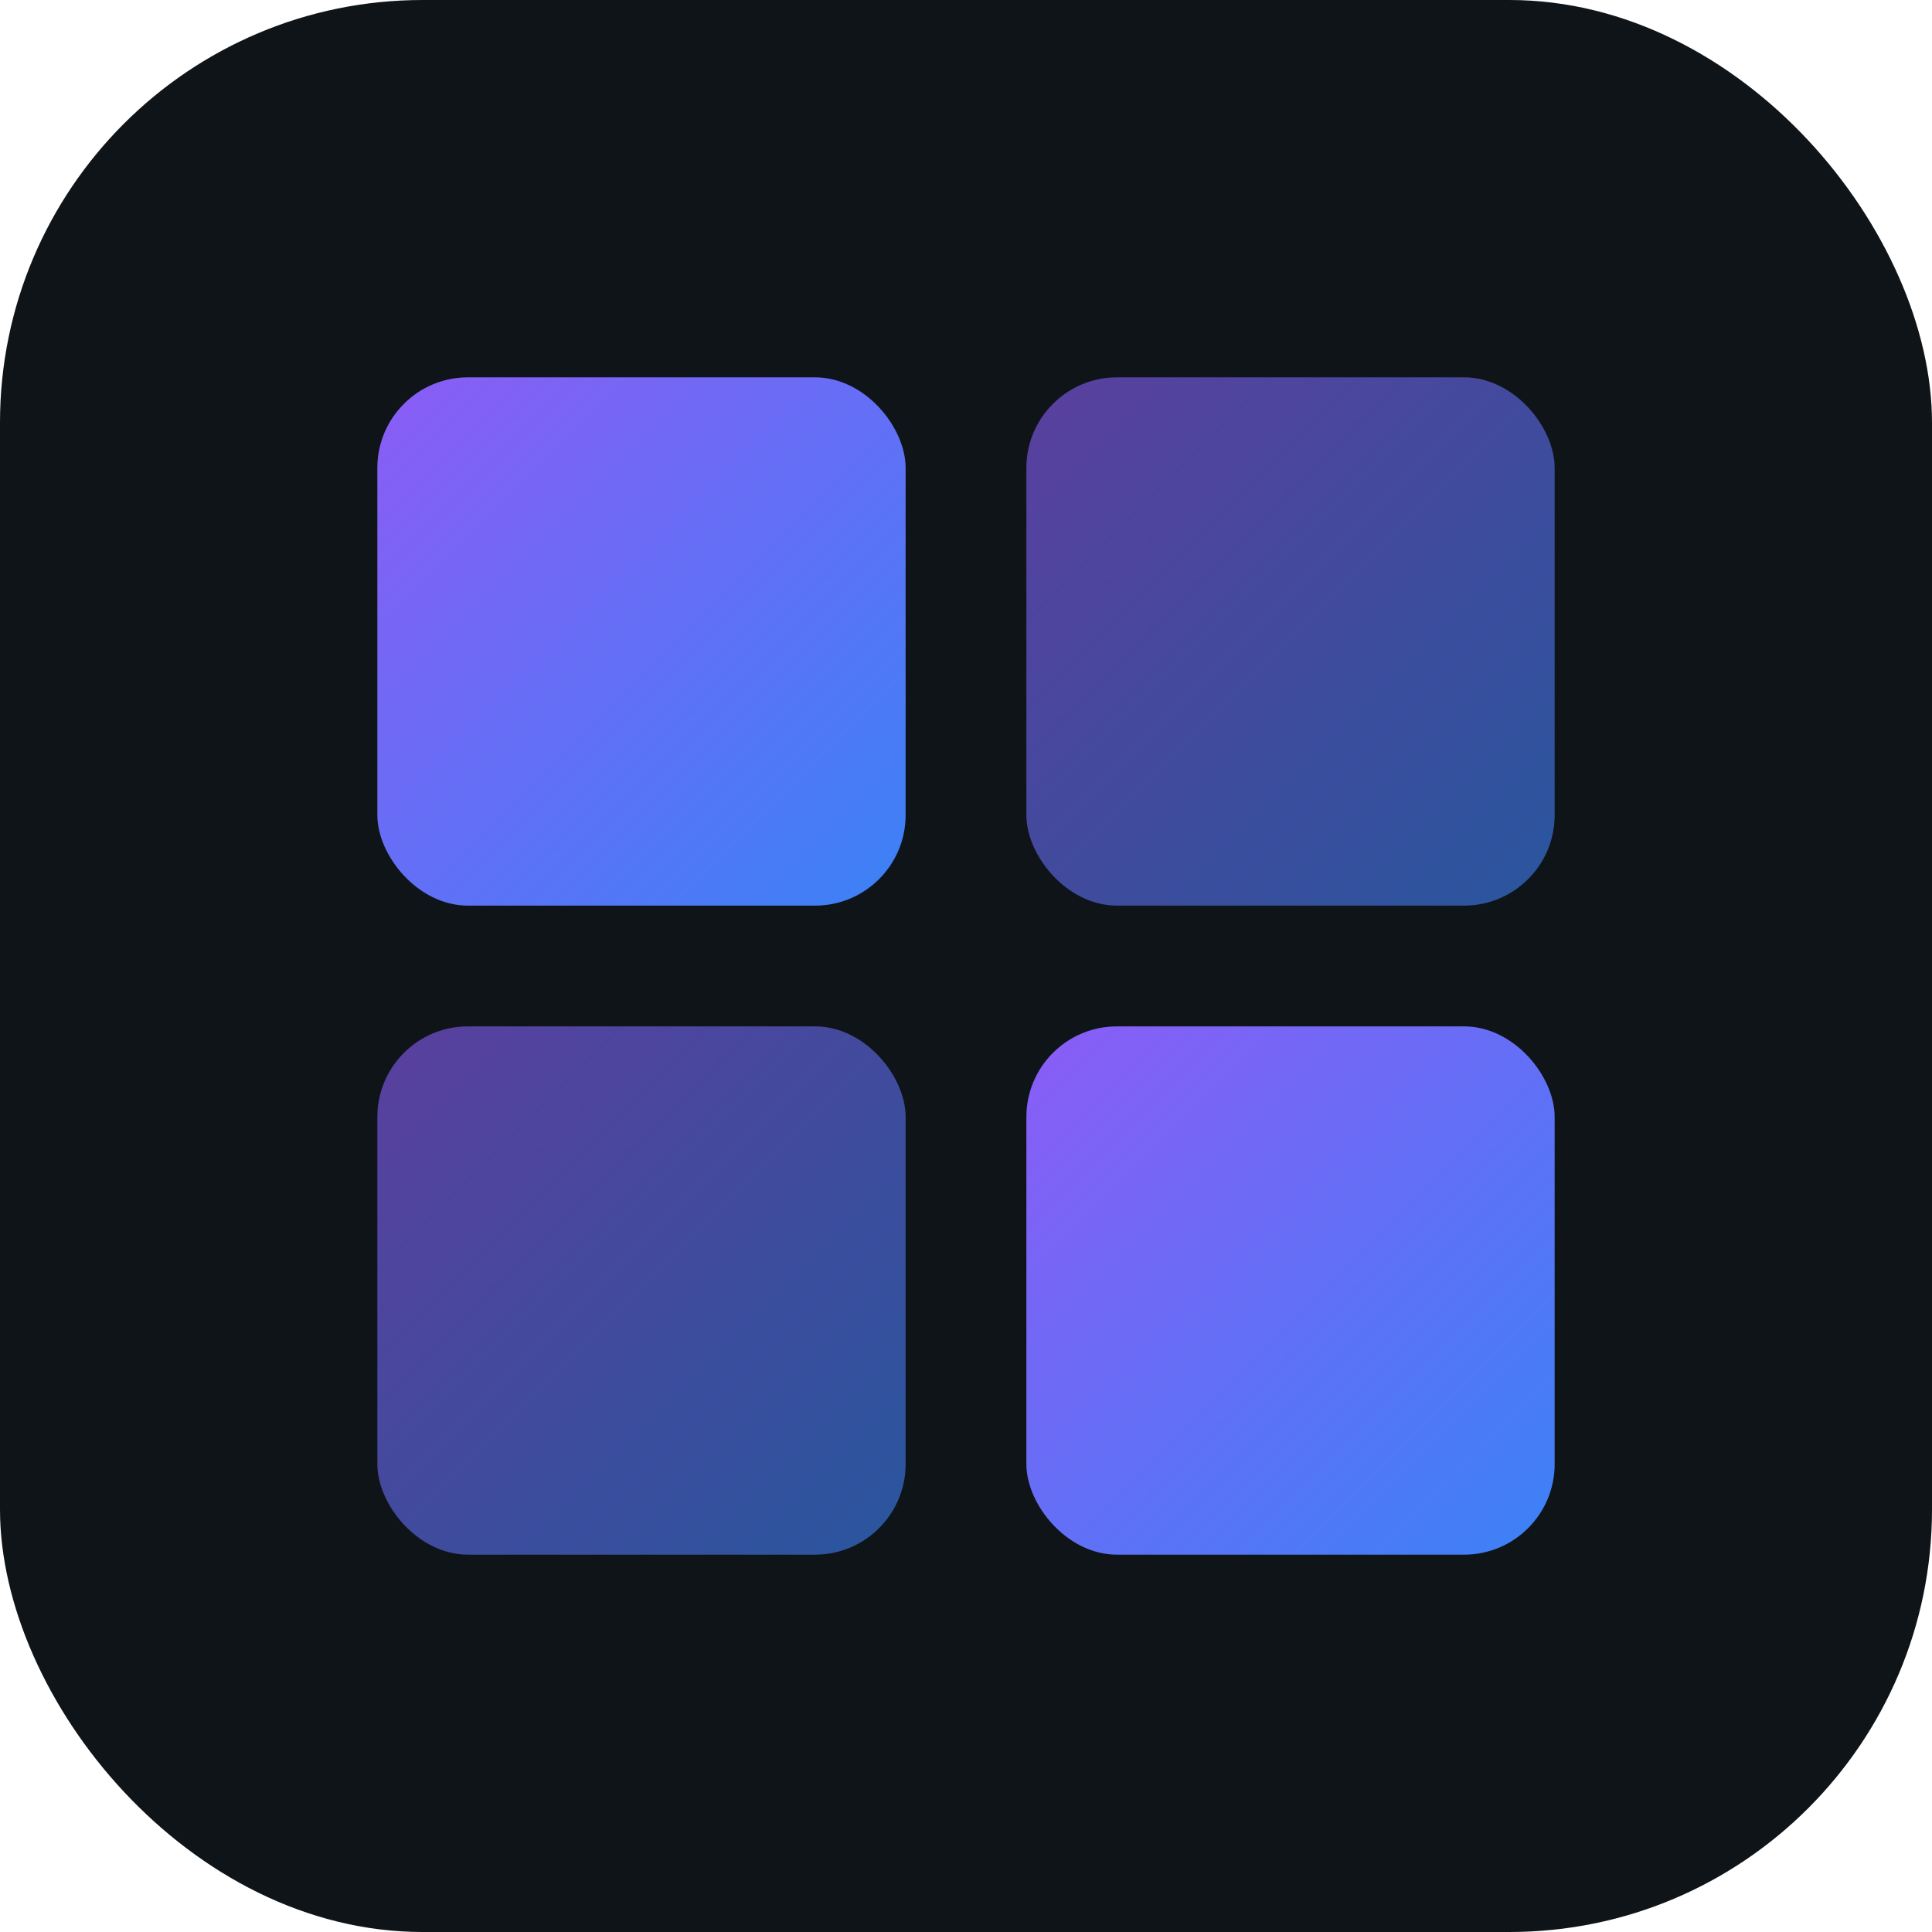 <svg xmlns="http://www.w3.org/2000/svg" viewBox="0 0 512 512">
  <defs>
    <linearGradient id="g" x1="0%" y1="0%" x2="100%" y2="100%">
      <stop offset="0%" stop-color="#8B5CF6"/>
      <stop offset="100%" stop-color="#3B82F6"/>
    </linearGradient>
  </defs>
  <rect width="512" height="512" rx="112" fill="#0f1419"/>
  <rect x="100" y="100" width="140" height="140" rx="24" fill="url(#g)"/>
  <rect x="272" y="100" width="140" height="140" rx="24" fill="url(#g)" opacity="0.6"/>
  <rect x="100" y="272" width="140" height="140" rx="24" fill="url(#g)" opacity="0.6"/>
  <rect x="272" y="272" width="140" height="140" rx="24" fill="url(#g)"/>
</svg>
